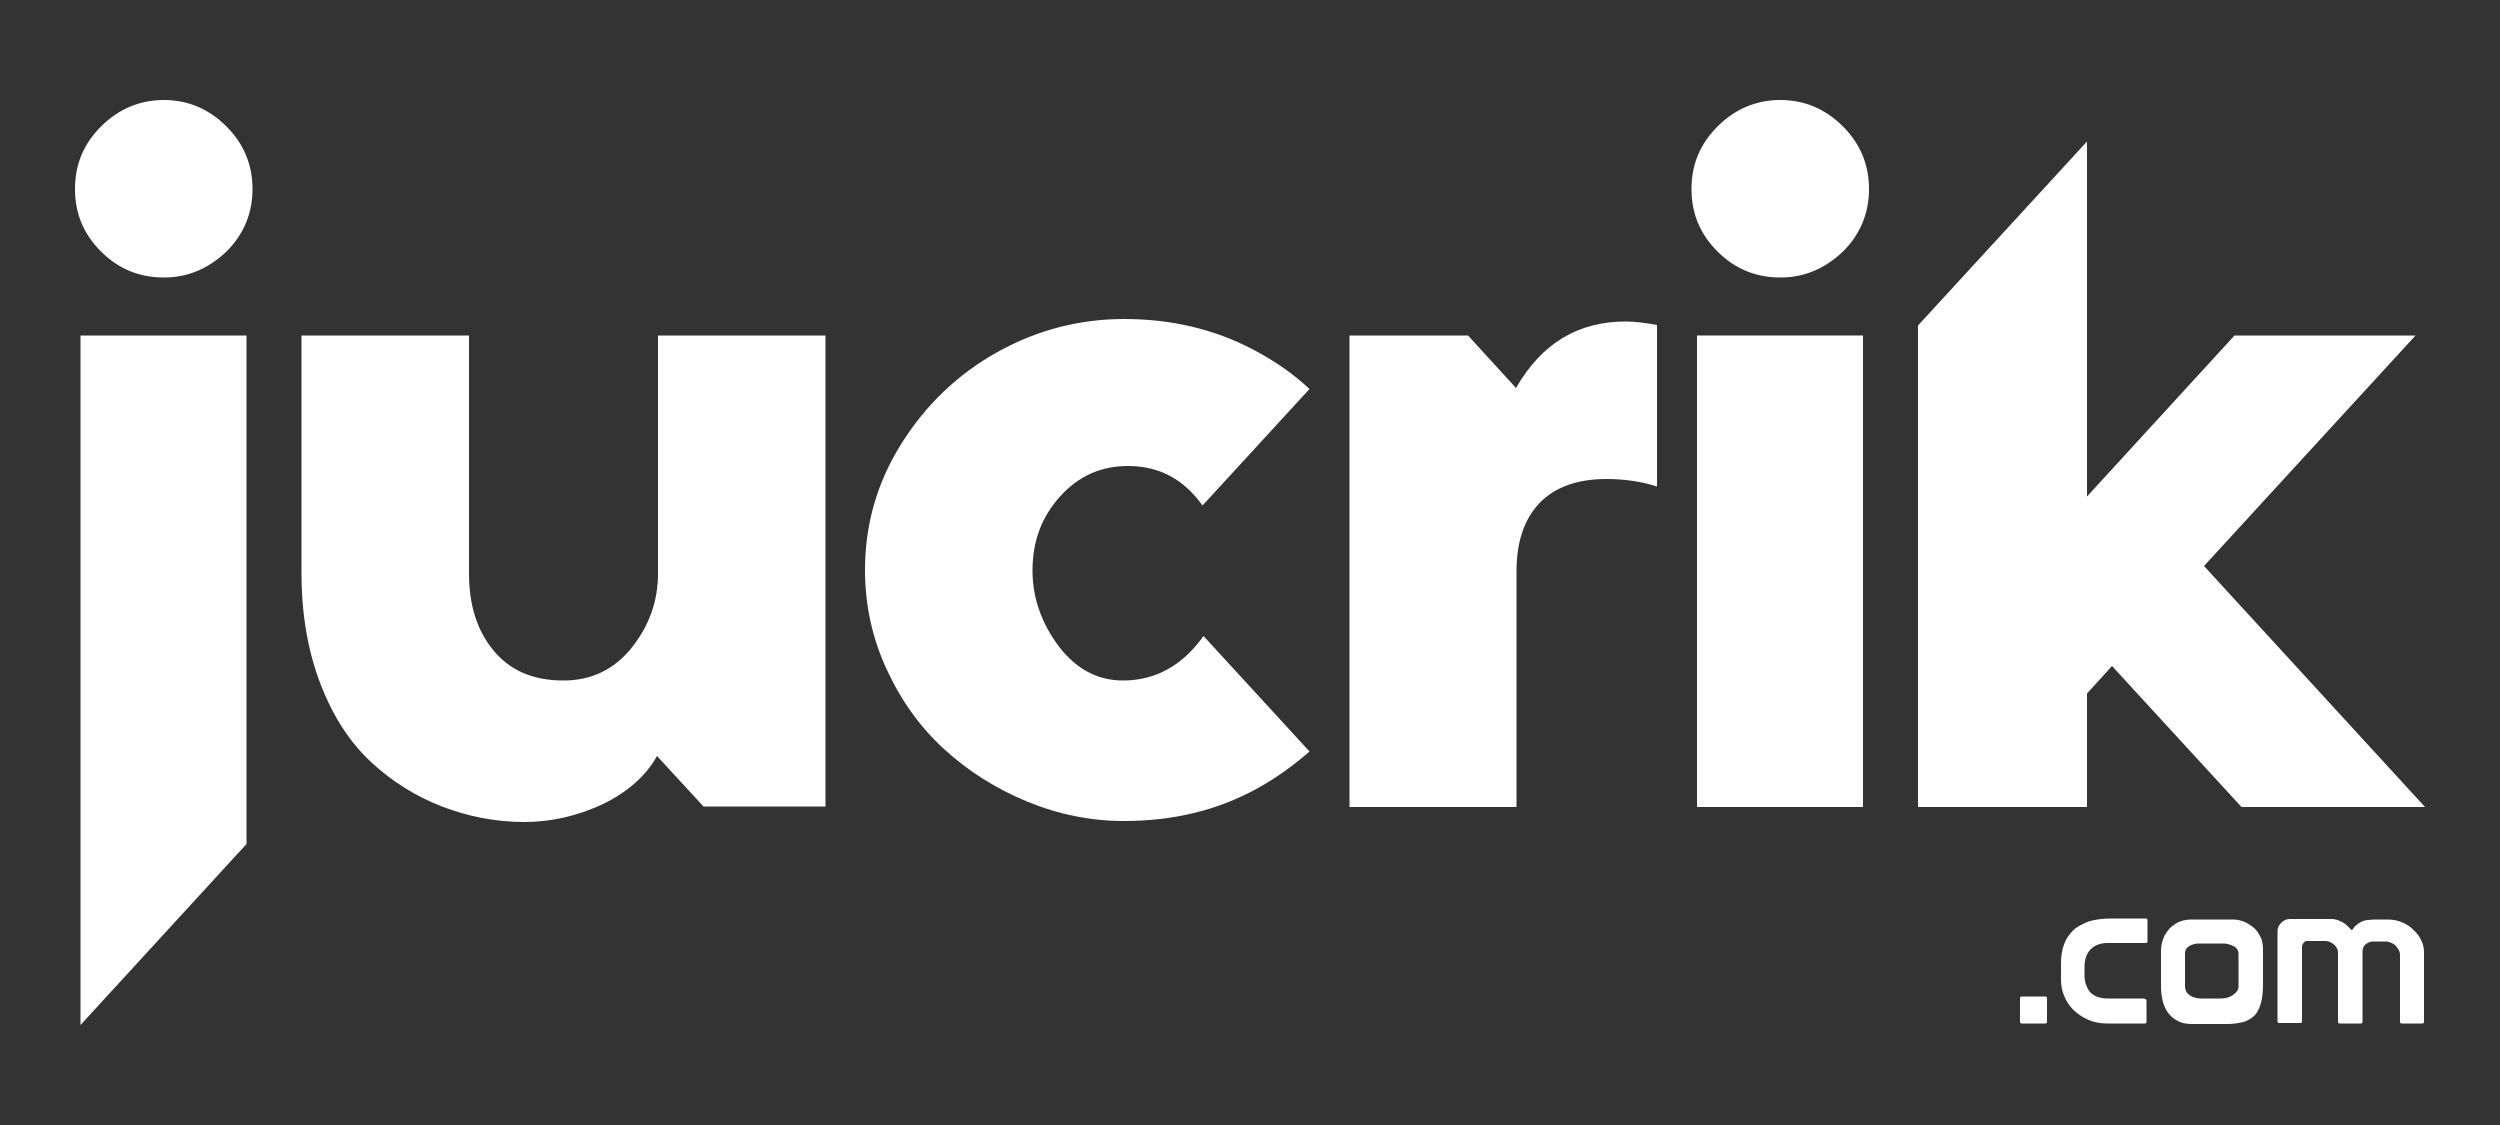 <?xml version="1.0" encoding="utf-8"?>
<!-- Generator: Adobe Illustrator 27.0.0, SVG Export Plug-In . SVG Version: 6.00 Build 0)  -->
<svg version="1.1" id="Capa_1" xmlns="http://www.w3.org/2000/svg" width="500" height="225" xmlns:xlink="http://www.w3.org/1999/xlink" x="0px" y="0px"
	 viewBox="0 0 500 225" style="enable-background:new 0 0 500 225;" xml:space="preserve">
<rect x="0" y="0" width="500" height="225" fill="#333333" stroke="none"/>
<style type="text/css">
	.st0{fill:#fff;}
</style>
<g>
	<g>
		<g>
			<path class="st0" d="M356.1,55.5c-4.9,0-9.1-1.7-12.6-5.2c-3.5-3.5-5.2-7.6-5.2-12.5s1.7-9,5.2-12.5s7.7-5.3,12.6-5.3
				c4.8,0,9,1.8,12.5,5.3s5.2,7.7,5.2,12.5s-1.7,9-5.2,12.5C365,53.7,360.9,55.5,356.1,55.5z"/>
			<rect x="339.4" y="67.1" class="st0" width="33.2" height="94.3"/>
		</g>
		<polygon class="st0" points="440.8,113.2 483.1,67.1 446.9,67.1 417.4,99.3 417.4,28.3 383.6,65.1 383.6,161.4 417.4,161.4 
			417.4,138.7 422.4,133.2 448.3,161.4 485,161.4 		"/>
		<g>
			<path class="st0" d="M32.8,55.5c-4.9,0-9.1-1.7-12.6-5.2c-3.5-3.5-5.2-7.6-5.2-12.5s1.7-9,5.2-12.5S27.9,20,32.8,20
				c4.8,0,9,1.8,12.5,5.3s5.2,7.7,5.2,12.5s-1.7,9-5.2,12.5C41.7,53.7,37.6,55.5,32.8,55.5z"/>
			<polygon class="st0" points="49.3,168.8 49.3,67.1 16.1,67.1 16.1,205 			"/>
		</g>
		<g>
			<path class="st0" d="M240.7,127.2c-4.2,5.9-9.6,8.9-16.1,8.9c-5.1,0-9.4-2.3-12.9-6.9c-3.4-4.6-5.2-9.6-5.2-15.1
				c0-5.8,1.8-10.7,5.5-14.8c3.7-4.1,8.2-6.1,13.6-6.1c6.3,0,11.2,2.7,14.9,7.9l21.4-23.3c-3.3-3.1-7.1-5.7-11.3-7.9
				c-7.8-4.1-16.4-6.1-25.8-6.1c-8.9,0-17.4,2.2-25.3,6.6c-7.9,4.4-14.3,10.5-19.2,18.3c-4.9,7.8-7.3,16.2-7.3,25.3
				c0,6.9,1.4,13.5,4.3,19.8c2.9,6.3,6.7,11.6,11.5,16c4.8,4.4,10.3,7.9,16.6,10.5c6.3,2.6,12.8,3.9,19.4,3.9
				c10,0,18.9-2.2,26.8-6.6c3.8-2.1,7.2-4.6,10.3-7.3L240.7,127.2z"/>
		</g>
		<path class="st0" d="M131.6,67.1l0,47.6c0,5.6-1.8,10.5-5.3,14.9c-3.5,4.3-8,6.5-13.6,6.5c-6.1,0-10.7-2-14-6
			c-3.3-4-4.9-9.1-4.9-15.4V67.1H60.3v47.6c0,8.2,1.3,15.6,3.8,22.1c2.5,6.5,5.9,11.7,10.1,15.6c4.2,3.9,9,6.9,14.2,8.9
			c5.2,2,10.7,3.1,16.5,3.1c5.3,0,10.5-1.2,15.5-3.5c5-2.4,8.7-5.6,11-9.7l9.3,10.1h24.4V67.1H131.6z"/>
		<path class="st0" d="M331.4,65c-2.2-0.4-4.3-0.7-6.3-0.7c-9.5,0-16.8,4.4-21.9,13.3l-9.6-10.5h-23.7v94.3h33.4v-47.1
			c0-5.9,1.5-10.4,4.6-13.7c3.1-3.2,7.6-4.8,13.4-4.8c3.6,0,7,0.5,10.1,1.5V65z"/>
	</g>
	<g>
		<path class="st0" d="M404,199.7c0-0.3,0.1-0.4,0.4-0.4h4.6c0.3,0,0.4,0.1,0.4,0.4v4.6c0,0.3-0.1,0.4-0.4,0.4h-4.6
			c-0.3,0-0.4-0.1-0.4-0.4V199.7z"/>
		<path class="st0" d="M428.9,199.8c0.3,0,0.4,0.1,0.4,0.4v4.1c0,0.3-0.1,0.4-0.4,0.4h-7.5c-1.5,0-2.8-0.3-3.9-0.8
			c-1.1-0.5-2.1-1.2-2.9-2c-0.8-0.8-1.4-1.8-1.8-2.8c-0.4-1-0.6-2-0.6-3.1v-3.4c0-1.4,0.2-2.6,0.6-3.7c0.4-1.1,1-2,1.8-2.8
			c0.8-0.8,1.9-1.3,3.1-1.8c1.3-0.4,2.8-0.6,4.6-0.6h6.8c0.3,0,0.4,0.1,0.4,0.4v4.1c0,0.3-0.1,0.4-0.4,0.4h-7.6
			c-1.5,0-2.7,0.5-3.5,1.4c-0.8,0.9-1.1,2.1-1.1,3.4v1.7c0,1.3,0.4,2.4,1.1,3.3c0.7,0.8,1.9,1.3,3.5,1.3H428.9z"/>
		<path class="st0" d="M452.6,196.6c0,1.6-0.1,2.9-0.4,4c-0.3,1-0.7,1.9-1.3,2.5c-0.6,0.6-1.3,1-2.2,1.3c-0.9,0.2-1.9,0.4-3.2,0.4
			h-7.1c-1.2,0-2.2-0.2-3-0.7c-0.8-0.4-1.4-1-1.9-1.7c-0.5-0.7-0.8-1.5-1-2.4c-0.2-0.9-0.3-1.8-0.3-2.7v-7.1c0-1,0.2-1.8,0.5-2.6
			c0.3-0.8,0.8-1.4,1.3-2c0.6-0.5,1.2-1,2-1.3c0.8-0.3,1.6-0.4,2.4-0.4h8.1c0.7,0,1.4,0.1,2.2,0.4c0.7,0.3,1.4,0.7,2,1.2
			c0.6,0.5,1,1.1,1.4,1.9c0.4,0.7,0.5,1.6,0.5,2.5V196.6z M447.7,190.7c0-0.3-0.1-0.6-0.3-0.9c-0.2-0.3-0.5-0.5-0.8-0.6
			c-0.3-0.2-0.7-0.3-1.1-0.4c-0.4-0.1-0.8-0.1-1.2-0.1h-4.4c-0.3,0-0.7,0-1,0.1c-0.3,0.1-0.7,0.2-0.9,0.3c-0.3,0.2-0.5,0.4-0.7,0.6
			c-0.2,0.3-0.3,0.6-0.3,1v6.4c0,0.5,0.1,1,0.3,1.3c0.2,0.3,0.5,0.6,0.9,0.8c0.3,0.2,0.7,0.3,1.1,0.4c0.4,0.1,0.8,0.1,1.1,0.1h3.7
			c1,0,1.8-0.2,2.5-0.7c0.7-0.5,1.1-1,1.1-1.7v-3.2V190.7z"/>
		<path class="st0" d="M455.5,186.2c0-0.7,0.3-1.2,0.8-1.7c0.5-0.5,1.1-0.7,1.7-0.7h8.3c0.7,0,1.3,0.2,1.9,0.5
			c0.6,0.3,1,0.6,1.3,0.9c0.1,0.1,0.3,0.3,0.5,0.5c0.2,0.2,0.3,0.3,0.3,0.3c0.1,0,0.1,0,0.2-0.1c0.1-0.1,0.2-0.2,0.3-0.4
			c0.1-0.2,0.3-0.3,0.5-0.5c0.2-0.2,0.4-0.3,0.7-0.5c0.5-0.3,1.1-0.5,1.6-0.5c0.5,0,0.9-0.1,1.1-0.1h2.8c1.1,0,2.1,0.2,3,0.6
			c0.9,0.4,1.7,0.9,2.3,1.6c0.7,0.6,1.2,1.4,1.5,2.1c0.4,0.8,0.5,1.6,0.5,2.3v13.8c0,0.3-0.1,0.4-0.4,0.4h-4c-0.3,0-0.4-0.1-0.4-0.4
			V191c0-0.4-0.1-0.8-0.3-1.1c-0.2-0.3-0.4-0.6-0.7-0.9c-0.3-0.2-0.6-0.4-0.9-0.5c-0.3-0.1-0.6-0.2-0.9-0.2h-2.6
			c-0.5,0-1,0.2-1.4,0.5c-0.5,0.4-0.7,0.9-0.7,1.6v13.9c0,0.3-0.1,0.4-0.4,0.4H468c-0.3,0-0.4-0.1-0.4-0.4v-13.9
			c0-0.5-0.3-1-0.8-1.5c-0.5-0.4-1.1-0.7-1.7-0.7h-3.7c-0.3,0-0.5,0.1-0.7,0.4c-0.2,0.2-0.3,0.5-0.3,0.8v14.8c0,0.3-0.1,0.4-0.4,0.4
			h-4.1c-0.3,0-0.4-0.1-0.4-0.4V186.2z"/>
	</g>
</g>
</svg>
